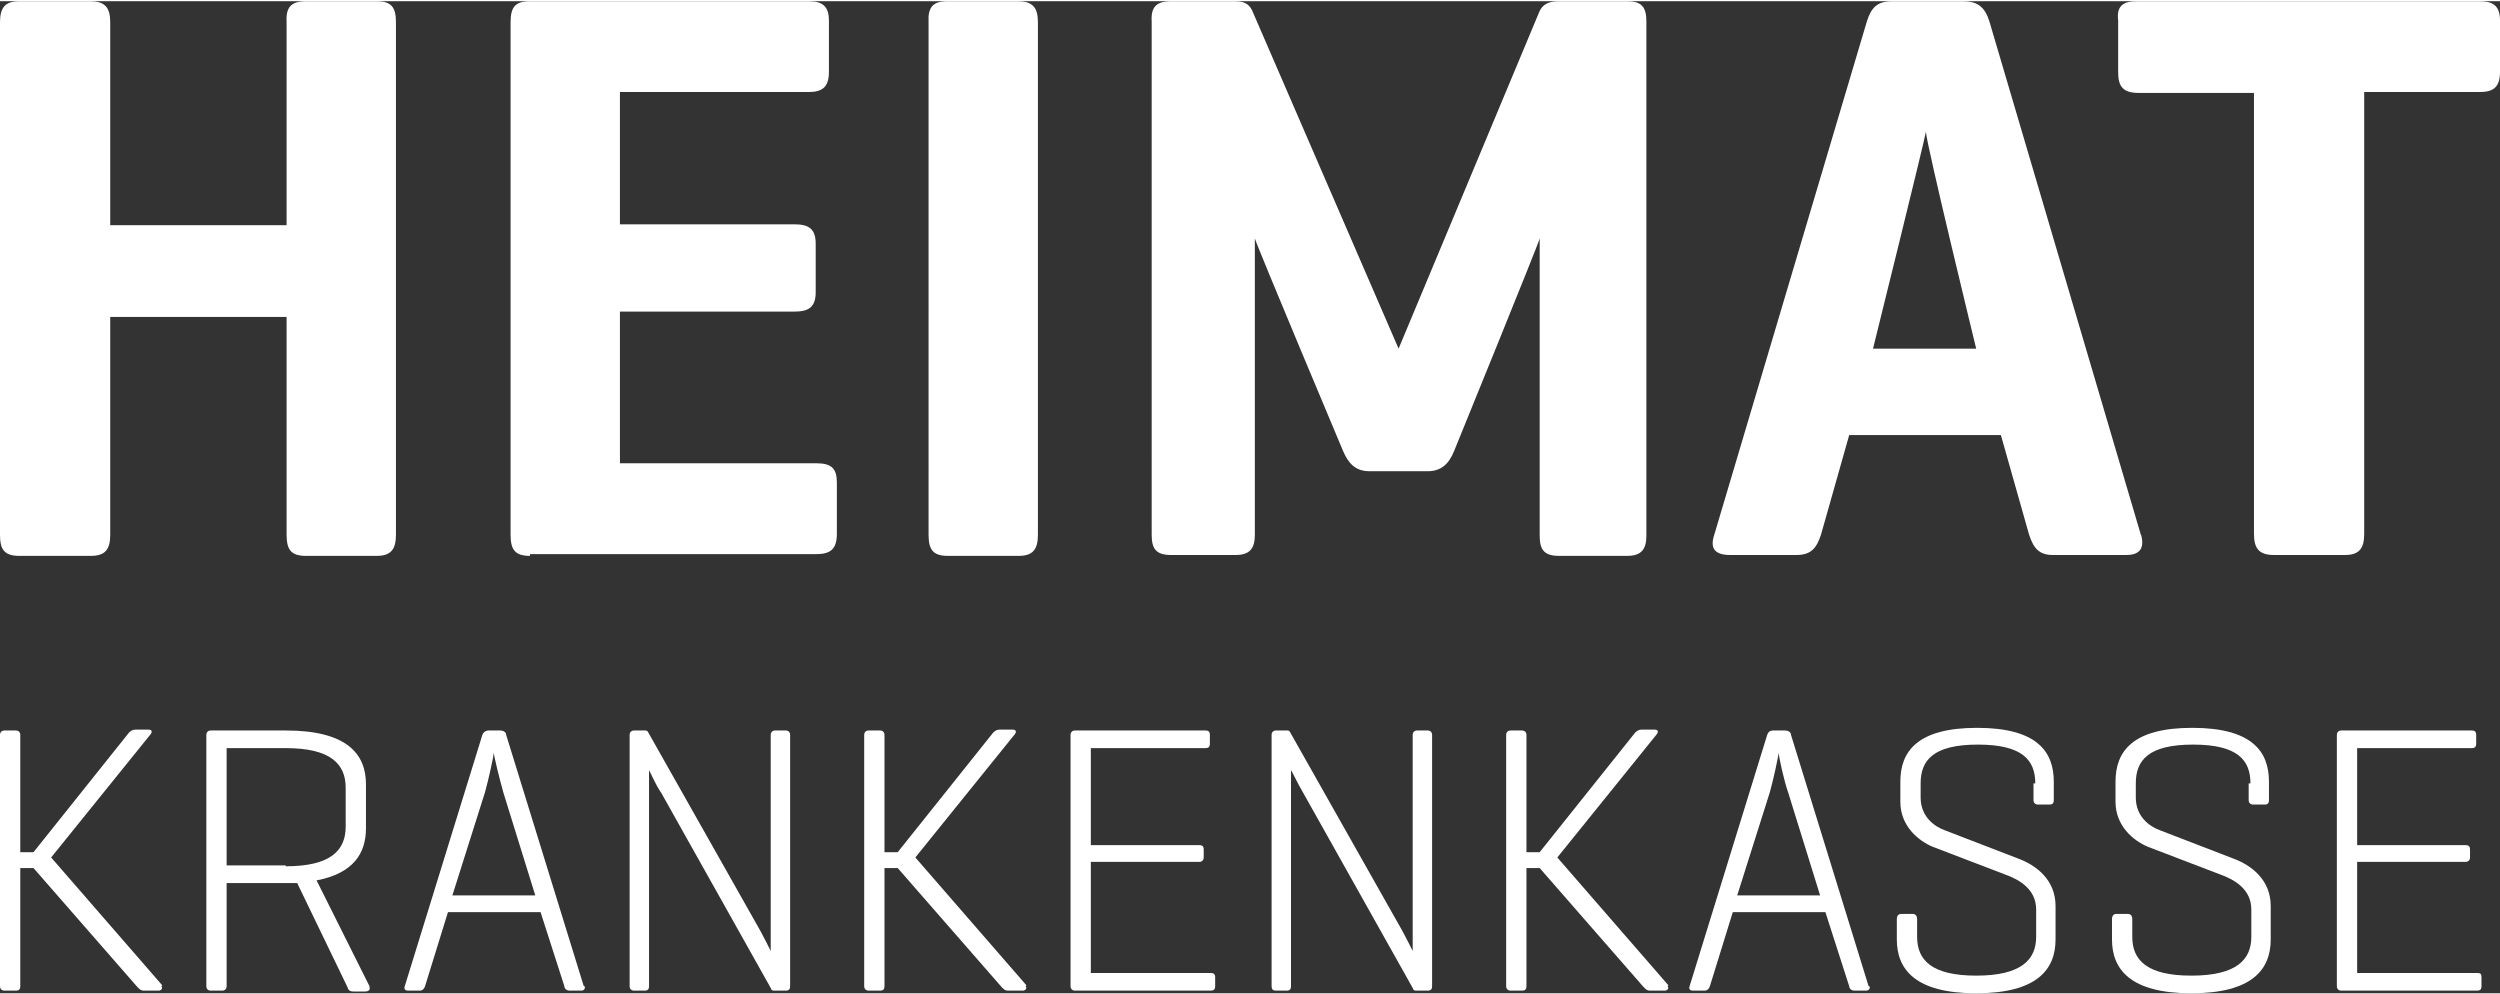 <?xml version="1.0" encoding="UTF-8"?>
<svg xmlns="http://www.w3.org/2000/svg" xmlns:xlink="http://www.w3.org/1999/xlink" id="HEIMAT" version="1.1" viewBox="0 0 283.5 112.5" width="181" height="72">
  
  <rect x="0" y="0" width="283.5" height="112.5" fill="#333333" stroke="none"/>
  
  <defs>
    <style>
      .st0 {
        fill: #fff;
      }
    </style>
  </defs>
  <path class="st0" d="M12.5,25.4h20V2.4C32.4.7,33,0,34.7,0h8C44.4,0,44.9.7,44.9,2.4v58.1c0,1.7-.6,2.4-2.2,2.4h-8c-1.7,0-2.2-.7-2.2-2.4v-24.7H12.5v24.7c0,1.7-.6,2.4-2.2,2.4H2.2c-1.7,0-2.2-.7-2.2-2.4V2.4C0,.7.6,0,2.2,0h8C11.9,0,12.5.7,12.5,2.4v23h0ZM60.1,62.9c-1.7,0-2.2-.7-2.2-2.4V2.4C57.9.7,58.4,0,60.1,0h31.6C93.3,0,94,.6,94,2.2v5.8c0,1.7-.7,2.3-2.3,2.3h-21.4v15h19.8c1.7,0,2.4.6,2.4,2.2v5.5c0,1.6-.7,2.2-2.4,2.2h-19.8v17.2h22.3c1.7,0,2.3.6,2.3,2.2v5.8c0,1.7-.7,2.3-2.3,2.3h-32.5ZM117.7,60.5c0,1.7-.6,2.4-2.2,2.4h-8c-1.7,0-2.2-.7-2.2-2.4V2.4C105.2.7,105.8,0,107.4,0h8C117.1,0,117.7.7,117.7,2.4v58.1ZM186.7,60.6c0,1.6-.6,2.3-2.2,2.3h-7.7c-1.7,0-2.2-.7-2.2-2.3V26.9c0,.3-9.7,24.1-9.7,24.1-.6,1.5-1.5,2.3-3,2.3h-6.6c-1.6,0-2.4-.9-3-2.3,0,0-9.8-23.3-10-24.1v33.6c0,1.6-.6,2.3-2.2,2.3h-7.3c-1.7,0-2.2-.7-2.2-2.3V2.3C130.5.7,131.1,0,132.8,0h7.3c1.2,0,1.7.5,2,1.3l16.5,38.1L174.6,1.1C175,.3,175.7,0,176.8,0h7.7c1.7,0,2.2.7,2.2,2.3v58.2h0ZM242.8,60.6L225.6,2.3C225.1.7,224.3,0,222.6,0h-8c-1.7,0-2.4.7-2.9,2.3l-17.3,58.2c-.5,1.5,0,2.3,1.8,2.3h7.5c1.7,0,2.3-.8,2.8-2.3l3.2-11.3h17.2l3.2,11.3c.5,1.5,1.1,2.3,2.7,2.3h8.3c1.6,0,2.1-.8,1.7-2.3ZM212.4,39.4s5.8-23.4,6-24.6c0,1.2,5.7,24.6,5.7,24.6h-11.7ZM281.2,0c1.6,0,2.3.6,2.3,2.2v5.8c0,1.7-.7,2.3-2.3,2.3h-13.1v50.1c0,1.7-.6,2.4-2.2,2.4h-8c-1.7,0-2.3-.7-2.3-2.4V10.4h-13.1c-1.7,0-2.3-.7-2.3-2.3V2.2C240,.6,240.7,0,242.3,0h38.8Z"/>
  <g>
    <path class="st0" d="M18.3,111.7c.2.2,0,.5-.3.5h-1.7c-.4,0-.6-.3-.8-.5l-11.7-13.4h-1.5v13.4c0,.3-.1.5-.5.5H.5c-.3,0-.5-.2-.5-.5v-28.5c0-.3.2-.5.5-.5h1.3c.3,0,.5.2.5.5v13.3h1.5l10.7-13.4c.2-.3.5-.5.9-.5h1.4c.4,0,.5.2.3.5l-11.3,14,12.6,14.5Z"/>
    <path class="st0" d="M41.9,111.7l-6-12c4.2-.8,5.6-3.1,5.6-5.9v-5c0-3.4-2.1-6.1-9.1-6.1h-8.5c-.3,0-.5.2-.5.5v28.5c0,.3.2.5.5.5h1.3c.3,0,.5-.2.5-.5v-11.7h6.7c.4,0,.9,0,1.3,0l5.7,11.8c.1.3.2.5.7.5h1.3c.4,0,.6-.2.5-.5ZM32.4,98h-6.7v-13.3h6.7c5.1,0,6.8,1.8,6.8,4.5v4.4c0,2.7-1.7,4.5-6.8,4.5Z"/>
    <path class="st0" d="M66.2,111.7l-8.8-28.5c0-.3-.3-.5-.7-.5h-1.3c-.3,0-.6.2-.7.5l-8.8,28.5c-.1.3,0,.5.4.5h1.3c.3,0,.5-.2.6-.5l2.6-8.4h10.5l2.7,8.4c0,.3.3.5.6.5h1.3c.3,0,.5-.2.4-.5ZM51.3,101.4l3.7-11.7c.4-1.4,1-4.2,1-4.5,0,.4.7,3.2,1.1,4.6l3.6,11.6h-9.4Z"/>
    <path class="st0" d="M89.6,111.7c0,.3-.1.5-.5.5h-1.2c-.3,0-.4,0-.5-.3l-12.4-22.1c-.7-1-1.3-2.5-1.4-2.6v24.5c0,.3-.1.5-.5.5h-1.2c-.3,0-.5-.2-.5-.5v-28.5c0-.3.2-.5.5-.5h1.2c.2,0,.3,0,.4.2l12.6,22.3c.4.7,1.3,2.5,1.3,2.5v-24.5c0-.3.2-.5.5-.5h1.2c.3,0,.5.2.5.5v28.5h0Z"/>
    <path class="st0" d="M116.3,111.7c.2.2,0,.5-.3.5h-1.7c-.4,0-.6-.3-.8-.5l-11.7-13.4h-1.5v13.4c0,.3-.1.5-.5.5h-1.3c-.3,0-.5-.2-.5-.5v-28.5c0-.3.2-.5.5-.5h1.3c.3,0,.5.2.5.5v13.3h1.5l10.7-13.4c.2-.3.5-.5.9-.5h1.4c.4,0,.5.2.3.5l-11.3,14,12.6,14.5Z"/>
    <path class="st0" d="M121.9,112.2c-.3,0-.5-.2-.5-.5v-28.5c0-.3.2-.5.5-.5h14.8c.3,0,.5.1.5.5v1c0,.4-.2.5-.5.5h-13v11h12.3c.3,0,.5.1.5.5v.9c0,.3-.2.5-.5.5h-12.3v12.6h13.6c.3,0,.5.1.5.5v1c0,.4-.2.5-.5.5h-15.4Z"/>
    <path class="st0" d="M162.4,111.7c0,.3-.1.5-.5.5h-1.2c-.3,0-.4,0-.5-.3l-12.4-22.1c-.6-1-1.3-2.5-1.4-2.6v24.5c0,.3-.1.5-.5.5h-1.2c-.4,0-.5-.2-.5-.5v-28.5c0-.3.2-.5.5-.5h1.2c.2,0,.3,0,.4.2l12.6,22.3c.4.7,1.3,2.5,1.3,2.5v-24.5c0-.3.2-.5.5-.5h1.2c.3,0,.5.2.5.5v28.5h0Z"/>
    <path class="st0" d="M189.1,111.7c.2.2,0,.5-.3.5h-1.7c-.4,0-.6-.3-.8-.5l-11.7-13.4h-1.5v13.4c0,.3-.1.5-.5.5h-1.3c-.3,0-.5-.2-.5-.5v-28.5c0-.3.2-.5.5-.5h1.3c.3,0,.5.2.5.5v13.3h1.5l10.7-13.4c.2-.3.5-.5.9-.5h1.4c.4,0,.5.2.3.5l-11.3,14,12.6,14.5Z"/>
    <path class="st0" d="M211.9,111.7l-8.8-28.5c0-.3-.3-.5-.7-.5h-1.3c-.4,0-.6.2-.7.5l-8.8,28.5c-.1.3,0,.5.4.5h1.3c.3,0,.5-.2.6-.5l2.6-8.4h10.5l2.7,8.4c0,.3.3.5.6.5h1.3c.3,0,.5-.2.4-.5ZM197,101.4l3.7-11.7c.4-1.4,1-4.2,1-4.5,0,.4.6,3.2,1.1,4.6l3.6,11.6h-9.4Z"/>
    <path class="st0" d="M230.8,88.7c0-2.6-1.4-4.4-6.5-4.4s-6.5,1.8-6.5,4.4v1.6c0,2.2,1.6,3.3,2.7,3.7l8.3,3.2c2.2.8,4.3,2.5,4.3,5.4v3.8c0,3.4-2.1,6.1-9,6.1s-9-2.7-9-6.1v-2.3c0-.4.2-.6.5-.6h1.3c.3,0,.5.2.5.6v2c0,2.6,1.6,4.4,6.7,4.4s6.8-1.8,6.8-4.4v-3.1c0-2.3-1.9-3.4-3.6-4l-8.1-3.1c-1.7-.7-3.7-2.4-3.7-5.1v-2.3c0-3.4,1.9-6.1,8.7-6.1s8.7,2.7,8.7,6.1v2.1c0,.3-.1.5-.5.5h-1.3c-.3,0-.5-.2-.5-.5v-1.9h0Z"/>
    <path class="st0" d="M255.2,88.7c0-2.6-1.4-4.4-6.5-4.4s-6.5,1.8-6.5,4.4v1.6c0,2.2,1.6,3.3,2.7,3.7l8.3,3.2c2.2.8,4.3,2.5,4.3,5.4v3.8c0,3.4-2.1,6.1-9,6.1s-9-2.7-9-6.1v-2.3c0-.4.2-.6.5-.6h1.3c.3,0,.5.2.5.6v2c0,2.6,1.6,4.4,6.7,4.4s6.8-1.8,6.8-4.4v-3.1c0-2.3-1.9-3.4-3.6-4l-8.1-3.1c-1.7-.7-3.7-2.4-3.7-5.1v-2.3c0-3.4,1.9-6.1,8.7-6.1s8.7,2.7,8.7,6.1v2.1c0,.3-.1.5-.5.5h-1.3c-.3,0-.5-.2-.5-.5v-1.9h0Z"/>
    <path class="st0" d="M265.5,112.2c-.3,0-.5-.2-.5-.5v-28.5c0-.3.2-.5.5-.5h14.8c.3,0,.5.1.5.5v1c0,.4-.2.5-.5.5h-13v11h12.3c.3,0,.5.1.5.5v.9c0,.3-.2.5-.5.5h-12.3v12.6h13.6c.4,0,.5.1.5.5v1c0,.4-.2.5-.5.5h-15.4Z"/>
  </g>
</svg>

